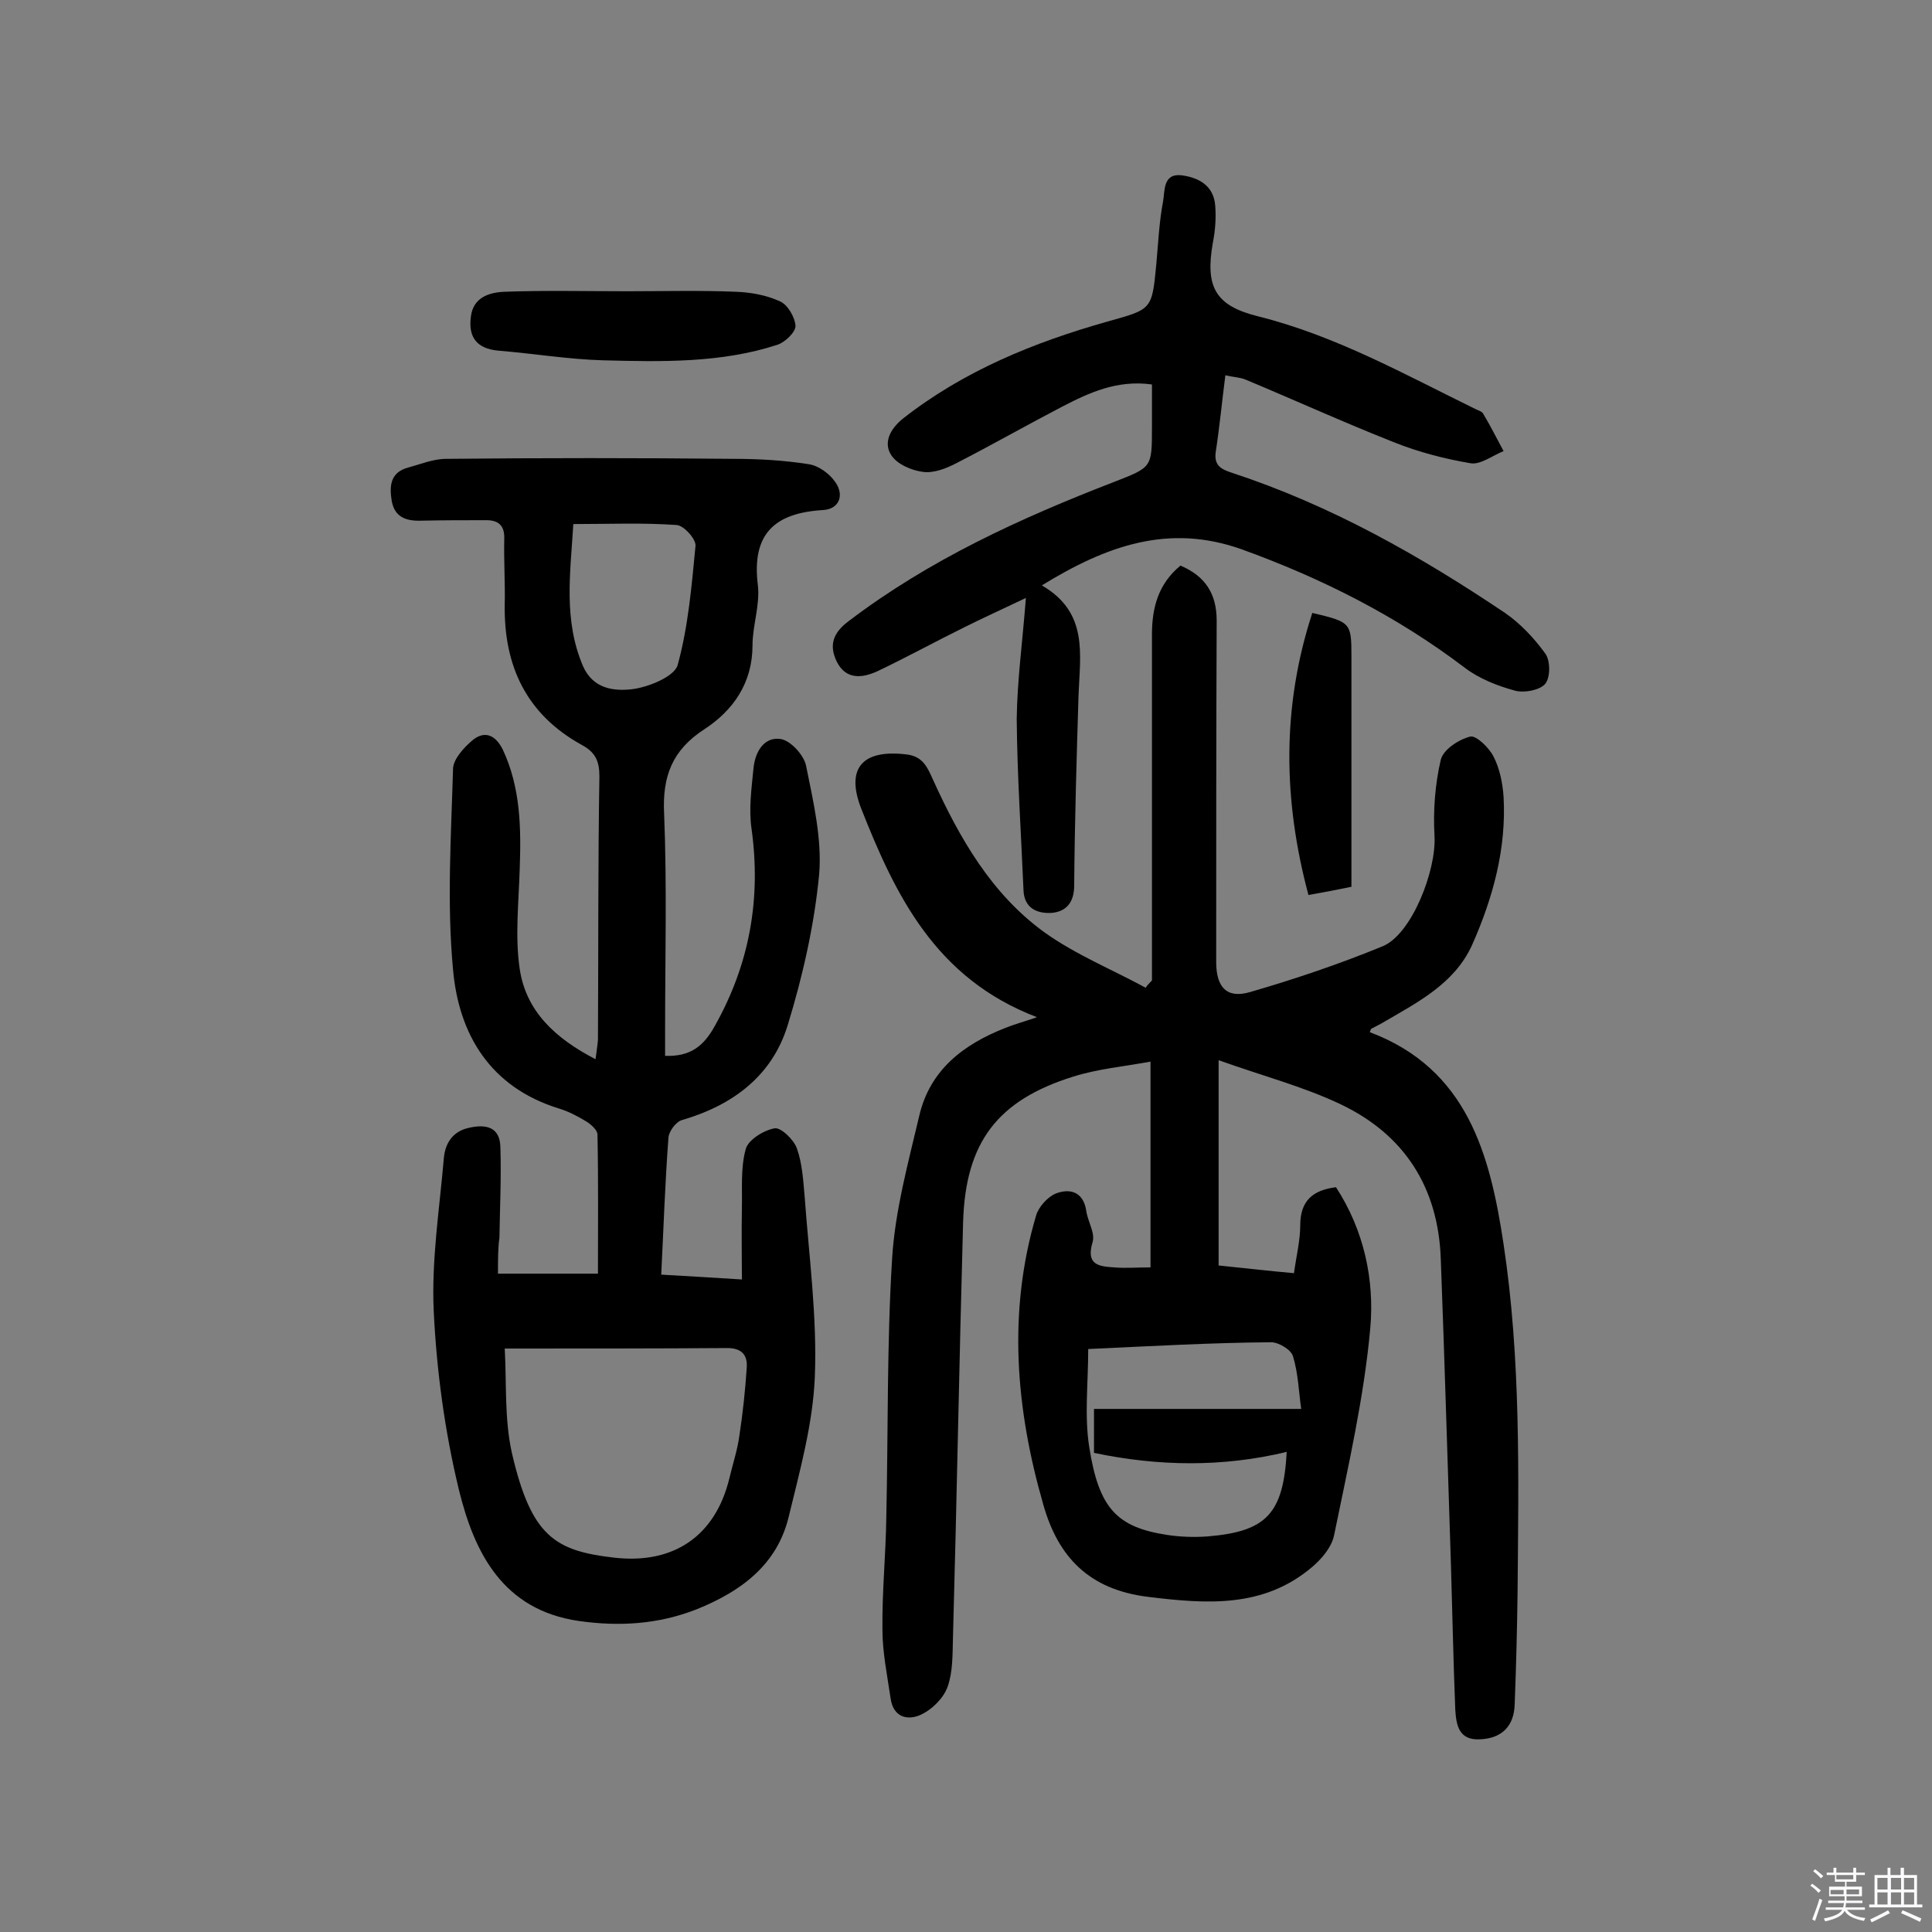 <svg enable-background="new 0 0 400 400" viewBox="0 0 400 400" xmlns="http://www.w3.org/2000/svg"><rect x="0" y="0" width="400" height="400" fill="#808080" stroke="none"/><path d="m374.8 390.4.4-.4c.7.5 1.3 1 1.8 1.4l-.5.5c-.5-.6-1.1-1.1-1.7-1.5zm1 7.3-.6-.3c.5-1.4 1.1-2.8 1.5-4.3.2.1.4.2.6.3-.5 1.3-1 2.8-1.5 4.3zm-.4-10.3.4-.4c.4.3 1 .8 1.7 1.4l-.5.5c-.4-.5-1-1-1.6-1.5zm2.5.3h1.7v-1h.6v1h3.5v-1h.6v1h1.8v.5h-1.8v1.4h-2v1h3.2v2h-3.2v.9h3.3v.5h-3.4c0 .3-.1.6-.1.9h4v.5h-3.7c.7.9 1.9 1.5 3.8 1.7-.1.2-.2.4-.3.6-2.1-.4-3.5-1.1-4-2.1-.4 1-1.8 1.7-4 2.2-.1-.2-.2-.4-.3-.6 2.1-.4 3.4-1 3.8-1.8h-3.4v-.5h3.6c.1-.3.1-.6.2-.9h-3.3v-.5h3.4c0-.3 0-.6 0-.9h-3.2v-2h3.3v-1h-2.1v-1.4h-1.7v-.5zm1.1 3.5v1h2.7c0-.3 0-.4 0-.4 0-.1 0-.2 0-.2 0-.1 0-.2 0-.3h-2.7zm1.2-3v.9h3.5v-.9zm4.7 3h-2.6v.6.4h2.6z" fill="#fbfafc"/><path d="m393.6 386.7h.6v1.5h2.7v6.1h1.1v.6h-11v-.6h1.1v-6.1h2.7v-1.5h.6v1.5h2.1v-1.5zm-2.7 8.8.4.6c-1.2.6-2.5 1.3-3.8 1.9-.1-.2-.2-.4-.3-.6 1.2-.6 2.5-1.2 3.7-1.9zm-2.2-6.7v2.4h2.1v-2.4zm0 3v2.5h2.1v-2.5zm2.8-3v2.4h2.1v-2.4zm0 3v2.5h2.1v-2.5zm6 6.1c-1.4-.7-2.7-1.3-3.9-1.8l.3-.6c1.5.6 2.7 1.2 3.9 1.7zm-1.2-9.1h-2.1v2.4h2.1zm-2.1 3v2.5h2.1v-2.5z" fill="#fbfafc"/><g fill="#010000"><path d="m238.5 203c0-1.8 0-3.5 0-5.3 0-22.1 0-44.2 0-66.3 0-5.6 1.3-10.5 5.9-14.3 5.2 2.2 7.5 5.9 7.5 11.4-.1 23.6-.1 47.1-.1 70.7 0 5.2 2.2 7.6 7 6.2 9.3-2.7 18.5-5.8 27.5-9.5 6-2.5 11.1-15.7 10.7-22.8-.3-5.2.1-10.7 1.3-15.8.5-2.1 3.7-4.2 6.1-4.8 1.2-.3 3.9 2.3 4.8 4.1 1.3 2.5 1.9 5.5 2.1 8.4.6 10.7-2.2 20.9-6.5 30.6-3.7 8.2-11.5 12-18.8 16.3-.7.4-1.4.7-2.1 1.1-.1.1-.1.2-.3.7 20.2 7.6 24.9 25.3 27.7 43.9 3.6 23.8 3.1 47.9 2.9 71.9-.1 7.8-.3 15.6-.6 23.3-.1 4.6-2.7 7.1-7.1 7.3-4.5.3-5-3-5.2-6.1-.4-10-.6-20.1-.9-30.1-.7-21.1-1.3-42.1-2.1-63.2-.5-14.8-7.5-25.8-20.8-32.1-7.8-3.7-16.3-5.9-25.2-9.1v42.5c5 .5 10 1.1 15.6 1.6.5-3.6 1.3-6.8 1.3-9.9 0-5.1 2.6-7.3 7.4-7.9 5.8 8.9 8 19.2 7.1 29.2-1.3 14.4-4.6 28.7-7.5 42.9-.5 2.4-2.5 4.8-4.5 6.5-10.1 8.6-21.9 7.7-34.1 6.2-12-1.5-18.5-8.1-21.6-19.1-5.7-19.8-7.4-39.8-1.5-59.8.5-1.8 2.4-3.9 4.1-4.6 2.9-1.1 5.7-.4 6.3 3.6.3 2.2 1.9 4.6 1.3 6.5-1.4 4.7 1.3 5 4.5 5.2 2.3.2 4.5 0 7.5 0 0-13.8 0-27.5 0-42.6-5.5 1-10.9 1.5-16 3.1-15.7 4.9-22.3 13.6-22.8 30.1-.8 28.7-1.3 57.4-2.1 86.1-.1 3.4 0 7-1.1 10.1-.8 2.3-3.1 4.6-5.3 5.7-2.8 1.4-5.9.8-6.5-3.2-.7-4.8-1.7-9.6-1.7-14.3-.1-7.8.7-15.5.8-23.3.4-17.9.1-35.7 1.2-53.5.6-9.9 3.3-19.7 5.6-29.5 2.2-9.6 9.2-14.9 17.9-18.3 1.7-.7 3.6-1.2 6.5-2.2-21-8-29.3-25.2-36.4-43.2-3.3-8.5.4-12.3 9.4-11.2 3.5.4 4.4 2.9 5.5 5.3 5.5 12.1 12.1 23.6 23 31.5 6.4 4.6 14 7.7 21 11.5.3-.5.8-1 1.3-1.5zm-13.2 76.3c0 7.1-.8 13.8.2 20.2 2 12.9 5.8 16.7 16.2 18.3 2.7.4 5.5.5 8.3.3 12.2-1 15.7-4.7 16.4-17.5-13.3 3.2-26.6 3-39.9.2 0-3.2 0-6 0-9.1h42.9c-.5-3.4-.6-7.3-1.7-10.9-.4-1.4-3.1-3-4.7-2.9-12.3.1-24.6.8-37.7 1.4z"/><path d="m103.1 263.7h20.7c0-9.4.1-19.1-.1-28.8 0-.9-1.3-2.1-2.3-2.7-1.8-1.1-3.7-2.1-5.7-2.7-14.2-4.4-20.7-15.3-21.9-28.7-1.3-13.8-.4-27.8 0-41.7.1-2 2.3-4.4 4.1-5.9 2.5-2 4.7-1 6.2 2 3.7 7.9 3.8 16.3 3.5 24.7-.2 6.9-1 14 0 20.7 1.3 8.8 7.4 14.4 15.7 18.7.2-1.6.4-2.8.5-4 .1-18.2 0-36.4.3-54.6 0-3.2-.9-5-3.7-6.5-11.4-6.3-16.1-16.3-15.9-29 .1-4.5-.2-9.1-.1-13.6.1-2.7-1.1-3.9-3.7-3.9-4.5 0-9 0-13.5.1-3.1.1-5.5-.7-6.1-4.1-.5-3.1-.3-5.9 3.4-6.9 2.6-.7 5.2-1.8 7.9-1.8 19.8-.2 39.6-.2 59.5 0 5.2 0 10.4.3 15.5 1.1 2.1.3 4.4 2 5.6 3.8 1.8 2.6.8 5.5-2.6 5.7-10 .6-14.8 4.9-13.5 15.5.5 4.1-1.1 8.4-1.1 12.5 0 7.8-4 13.5-10 17.4-6.6 4.3-8.7 9.7-8.3 17.5.6 14.9.2 29.9.2 44.8v5.3c5.2.2 8-2 10.3-6.2 7.2-12.8 9.6-26.3 7.6-40.8-.6-4.1 0-8.4.4-12.5.3-3.3 2.1-6.6 5.6-6.1 2.1.3 4.9 3.4 5.3 5.6 1.5 7.4 3.3 15.1 2.7 22.4-1 10.5-3.4 21.1-6.5 31.2-3.2 10.5-11.3 16.6-21.9 19.7-1.2.3-2.7 2.3-2.8 3.6-.7 9.2-1 18.4-1.5 28.4 5.3.3 10.4.6 16.7 1 0-5.1-.1-9.9 0-14.6.1-4.2-.3-8.5.8-12.4.5-1.9 3.7-3.9 6-4.3 1.3-.2 4 2.4 4.6 4.2 1.1 3.1 1.3 6.6 1.6 10 .9 12.4 2.6 24.9 2.1 37.3-.4 9.7-3.1 19.4-5.4 28.9-2.4 10-9.9 15.5-19.1 19.2-7.9 3.1-16 3.6-24.4 2.4-15.7-2.3-21.6-14.1-24.8-27.2-2.9-12-4.6-24.5-5.2-36.9-.5-10.6 1.2-21.2 2.1-31.8.3-3.1 1.9-5.5 5.2-6.2 3.5-.8 6.4-.2 6.5 4 .2 6.3-.1 12.5-.2 18.8-.3 2-.3 4.4-.3 7.4zm1.4 15.5c.4 7.1-.1 14.6 1.5 21.7 4 17.2 8.9 20.2 21.2 21.6s20.9-4.5 23.8-16.4c.7-3 1.7-5.9 2.1-9 .7-4.6 1.2-9.3 1.5-13.9.2-2.5-.9-4.1-4-4.1-14.7.1-29.6.1-46.1.1zm14.2-170.7c-.6 10.1-2.1 19.8 2 29.4 2.1 4.8 6.5 5.2 10.1 4.8 3.4-.4 8.8-2.6 9.5-5 2.2-8 2.9-16.4 3.7-24.7.1-1.4-2.4-4.2-3.9-4.3-7-.5-13.9-.2-21.4-.2z"/><path d="m212.4 123.8c-4.6 2.2-8.6 4-12.6 6-6.1 3-12.1 6.3-18.2 9.2-3.1 1.4-6.5 1.8-8.4-2.1-1.6-3.4-.7-5.9 2.5-8.3 16.7-12.7 35.5-21.3 54.9-28.8 7.9-3.1 7.9-2.9 7.9-11.4 0-2.9 0-5.8 0-8.8-7.2-1-13 1.7-18.6 4.6-7.3 3.8-14.5 7.9-21.9 11.7-2.1 1.1-4.7 2.1-6.9 1.8-2.4-.3-5.4-1.6-6.6-3.5-1.6-2.5-.3-5.3 2.4-7.5 12.6-9.9 27.1-15.8 42.3-20.1 9.3-2.6 9.3-2.4 10.2-11.9.4-4.4.6-8.8 1.4-13 .4-2.1-.1-5.9 3.9-5.4 3.6.5 6.6 2.2 6.9 6.3.2 2.5 0 5.2-.5 7.7-1.6 9.1.5 13 9.4 15.2 16 4 30.3 12 45 19.2.6.3 1.4.5 1.6 1 1.5 2.5 2.8 5.1 4.2 7.7-2.3.9-4.8 2.9-6.9 2.5-5.3-.9-10.7-2.3-15.7-4.3-10.4-4.1-20.5-8.7-30.8-13-1.2-.5-2.5-.5-4.2-.9-.7 5.4-1.2 10.7-2 15.9-.4 2.9 1.3 3.6 3.4 4.3 20.4 6.7 38.8 17.1 56.5 29 3.2 2.2 6.1 5.3 8.4 8.5 1 1.5 1 4.9-.1 6.2s-4.3 1.9-6.2 1.4c-3.7-1-7.5-2.5-10.5-4.8-14.1-10.7-29.6-18.5-46.2-24.5-15-5.3-27.8-.8-41.3 7.5 9.7 5.6 7.9 14.3 7.6 22.7-.4 13.1-.8 26.3-.9 39.4 0 3.5-1.6 5.4-4.6 5.7-3 .2-5.8-.9-5.9-4.8-.5-11.8-1.3-23.6-1.4-35.4.1-7.9 1.2-15.9 1.9-25z"/><path d="m129.8 60.3c7.5 0 14.9-.2 22.4.1 3.2.1 6.5.7 9.3 2 1.6.7 3.1 3.3 3.2 5.1 0 1.3-2.2 3.4-3.8 3.9-11.7 3.8-23.9 3.5-36 3.2-7.2-.2-14.4-1.4-21.7-2-4.5-.4-6.3-2.8-5.7-7.1.5-4 3.9-5 7.1-5.1 8.3-.3 16.7-.1 25.2-.1z"/><path d="m279.8 183.6c-2.9.6-5.5 1.1-8.9 1.7-5.3-19.8-5.5-39.1.8-58.4 8 1.9 8.1 2 8.1 9.1z"/></g></svg>
